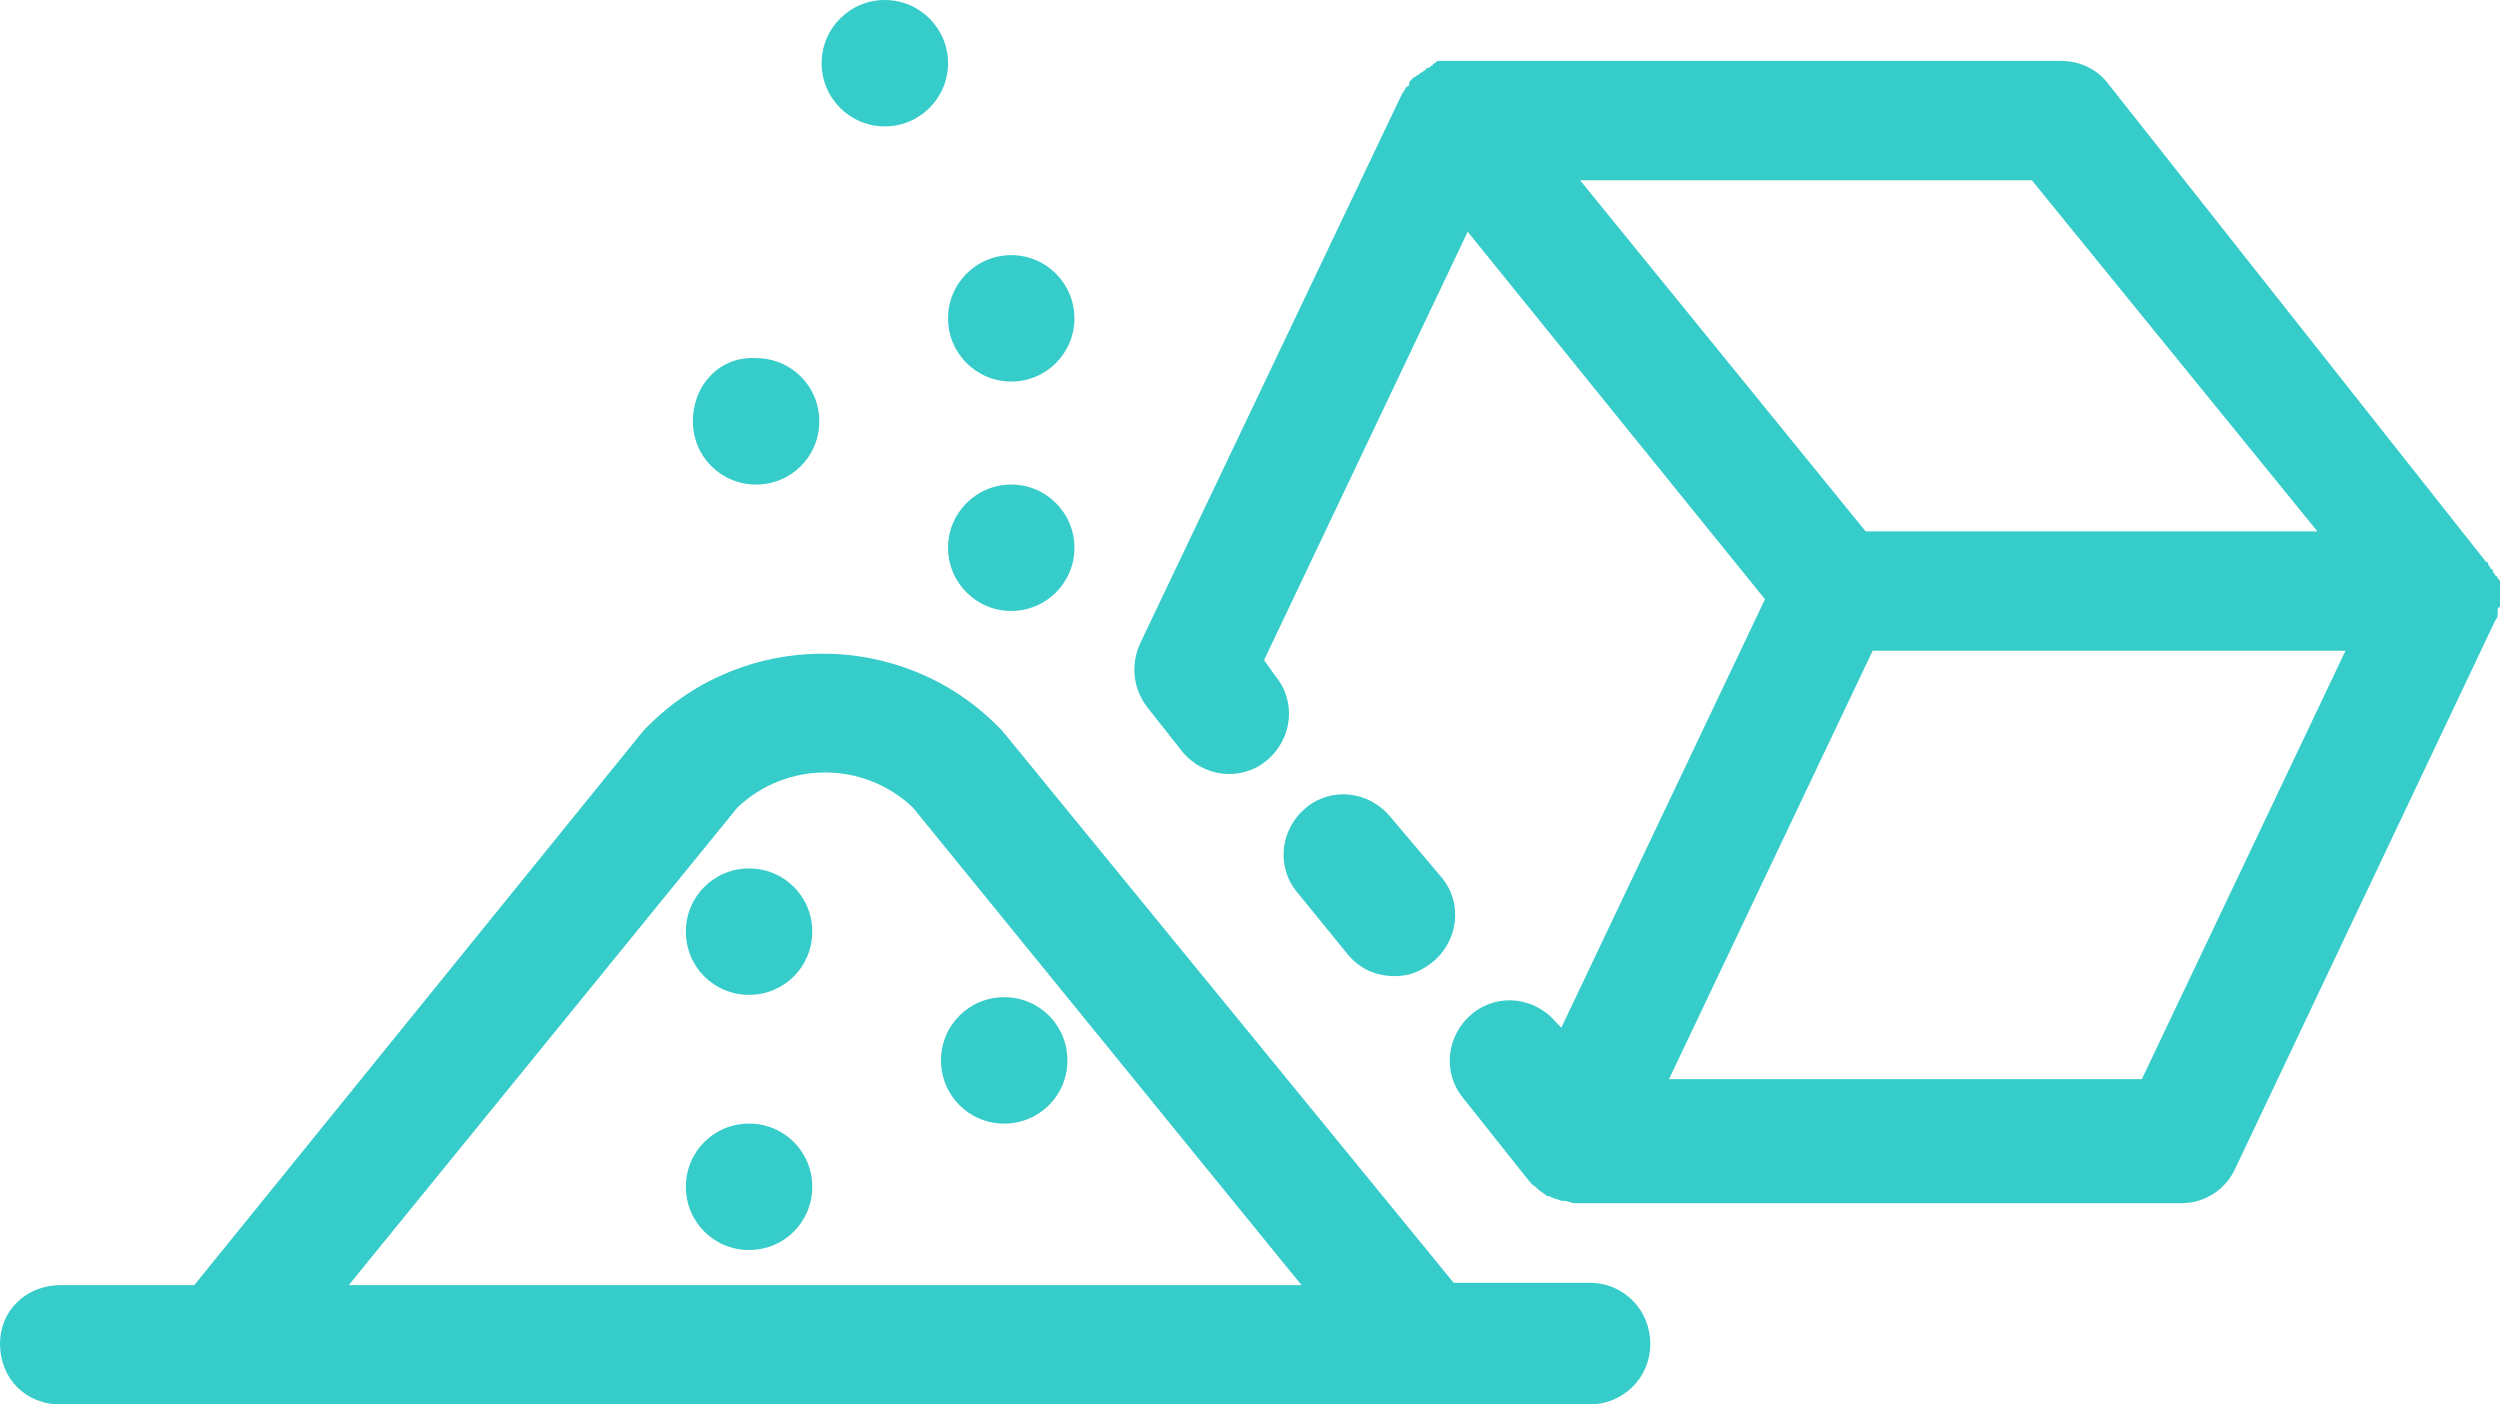 <?xml version="1.0" encoding="utf-8"?>
<!-- Generator: Adobe Illustrator 24.0.0, SVG Export Plug-In . SVG Version: 6.00 Build 0)  -->
<svg version="1.1" id="icon" xmlns="http://www.w3.org/2000/svg" xmlns:xlink="http://www.w3.org/1999/xlink" x="0px" y="0px"
	 width="106.8px" height="60px" viewBox="0 0 106.8 60" style="enable-background:new 0 0 106.8 60;" xml:space="preserve">
<style type="text/css">
	.st0{fill:#36CCCA;}
</style>
<g>
	<path class="st0" d="M59.4,34.9c-0.9-1.1-2.5-1.3-3.6-0.4c0,0,0,0,0,0c-1.1,0.9-1.3,2.5-0.4,3.6l2.2,2.7c0.5,0.6,1.2,0.9,2,0.9
		c0.6,0,1.1-0.2,1.6-0.6c0,0,0,0,0,0c1.1-0.9,1.3-2.5,0.4-3.6L59.4,34.9z"/>
	<path class="st0" d="M88,2.6C88,2.6,88,2.6,88,2.6l-25.8,0c0,0,0,0,0,0h0c0,0,0,0-0.1,0c-0.1,0-0.2,0-0.2,0c0,0,0,0,0,0
		c0,0-0.1,0-0.1,0c-0.1,0-0.1,0-0.2,0c0,0-0.1,0-0.1,0c-0.1,0-0.1,0-0.2,0.1c0,0-0.1,0-0.1,0.1c-0.1,0-0.1,0.1-0.2,0.1
		c0,0-0.1,0-0.1,0.1c-0.1,0-0.1,0.1-0.2,0.1c0,0-0.1,0.1-0.1,0.1c-0.1,0-0.1,0.1-0.2,0.1c0,0-0.1,0.1-0.1,0.1
		c-0.1,0.1-0.1,0.1-0.1,0.2c0,0,0,0.1-0.1,0.1c-0.1,0.1-0.1,0.2-0.2,0.3L48.7,27.5c-0.4,0.9-0.3,1.9,0.3,2.7l1.5,1.9
		c0.9,1.1,2.5,1.3,3.6,0.4c0,0,0,0,0,0c1.1-0.9,1.3-2.5,0.4-3.6L54,28.2l8.7-18.3l12.7,15.7l-8.7,18.3l-0.2-0.2
		c-0.9-1.1-2.5-1.3-3.6-0.4c0,0,0,0,0,0c-1.1,0.9-1.3,2.5-0.4,3.6l2.7,3.4c0,0,0,0,0,0c0.1,0.1,0.2,0.3,0.4,0.4c0,0,0,0,0.1,0.1
		c0.1,0.1,0.3,0.2,0.4,0.3c0,0,0.1,0,0.1,0c0.1,0.1,0.3,0.1,0.5,0.2c0,0,0,0,0.1,0c0.2,0,0.3,0.1,0.5,0.1c0,0,0,0,0,0c0,0,0,0,0,0
		c0,0,0,0,0,0c0,0,0,0,0,0l25.9,0c1,0,1.9-0.6,2.3-1.5l11.1-23.4c0.1-0.1,0.1-0.2,0.1-0.3c0,0,0-0.1,0-0.1c0-0.1,0-0.1,0.1-0.2
		c0,0,0-0.1,0-0.1c0-0.1,0-0.1,0-0.2c0,0,0-0.1,0-0.1c0-0.1,0-0.1,0-0.2c0,0,0-0.1,0-0.1c0-0.1,0-0.1,0-0.2c0,0,0-0.1,0-0.1
		c0-0.1,0-0.1-0.1-0.2c0,0,0-0.1-0.1-0.1c0-0.1-0.1-0.1-0.1-0.2c0,0,0-0.1-0.1-0.1c0,0,0,0,0,0c0-0.1-0.1-0.1-0.1-0.2
		c0,0,0-0.1-0.1-0.1L90,3.5C89.5,2.9,88.8,2.6,88,2.6z M91.5,46.1l-20.2,0l8.7-18.3l20.2,0L91.5,46.1z M79.7,22.7l-12.2-15l19.3,0
		l12.2,15L79.7,22.7z"/>
	<path class="st0" d="M2.6,60h7h51.3h7c1.4,0,2.6-1.1,2.6-2.6c0-1.4-1.1-2.6-2.6-2.6h-5.8L42.8,31.2c-0.1-0.1-0.1-0.1-0.2-0.2
		c-4.1-4.1-10.8-4.1-14.9,0c-0.1,0.1-0.1,0.1-0.2,0.2L8.3,54.9H2.6C1.1,54.9,0,56,0,57.4C0,58.9,1.1,60,2.6,60z M31.5,34.5
		c2.1-2,5.4-2,7.5,0l16.6,20.4H14.9L31.5,34.5z"/>
	<path class="st0" d="M29.6,18c0,1.5,1.2,2.7,2.7,2.7c1.5,0,2.7-1.2,2.7-2.7c0-1.5-1.2-2.7-2.7-2.7C30.8,15.2,29.6,16.4,29.6,18z"/>
	<circle class="st0" cx="43.2" cy="13.6" r="2.7"/>
	<circle class="st0" cx="37.8" cy="2.7" r="2.7"/>
	<circle class="st0" cx="43.2" cy="23.4" r="2.7"/>
	<path class="st0" d="M32,48c-1.5,0-2.7,1.2-2.7,2.7c0,1.5,1.2,2.7,2.7,2.7s2.7-1.2,2.7-2.7C34.7,49.2,33.5,48,32,48z"/>
	<path class="st0" d="M42.9,42.6c-1.5,0-2.7,1.2-2.7,2.7c0,1.5,1.2,2.7,2.7,2.7c1.5,0,2.7-1.2,2.7-2.7
		C45.6,43.8,44.4,42.6,42.9,42.6z"/>
	<path class="st0" d="M32,37.1c-1.5,0-2.7,1.2-2.7,2.7c0,1.5,1.2,2.7,2.7,2.7s2.7-1.2,2.7-2.7C34.7,38.3,33.5,37.1,32,37.1z"/>
</g>
</svg>
